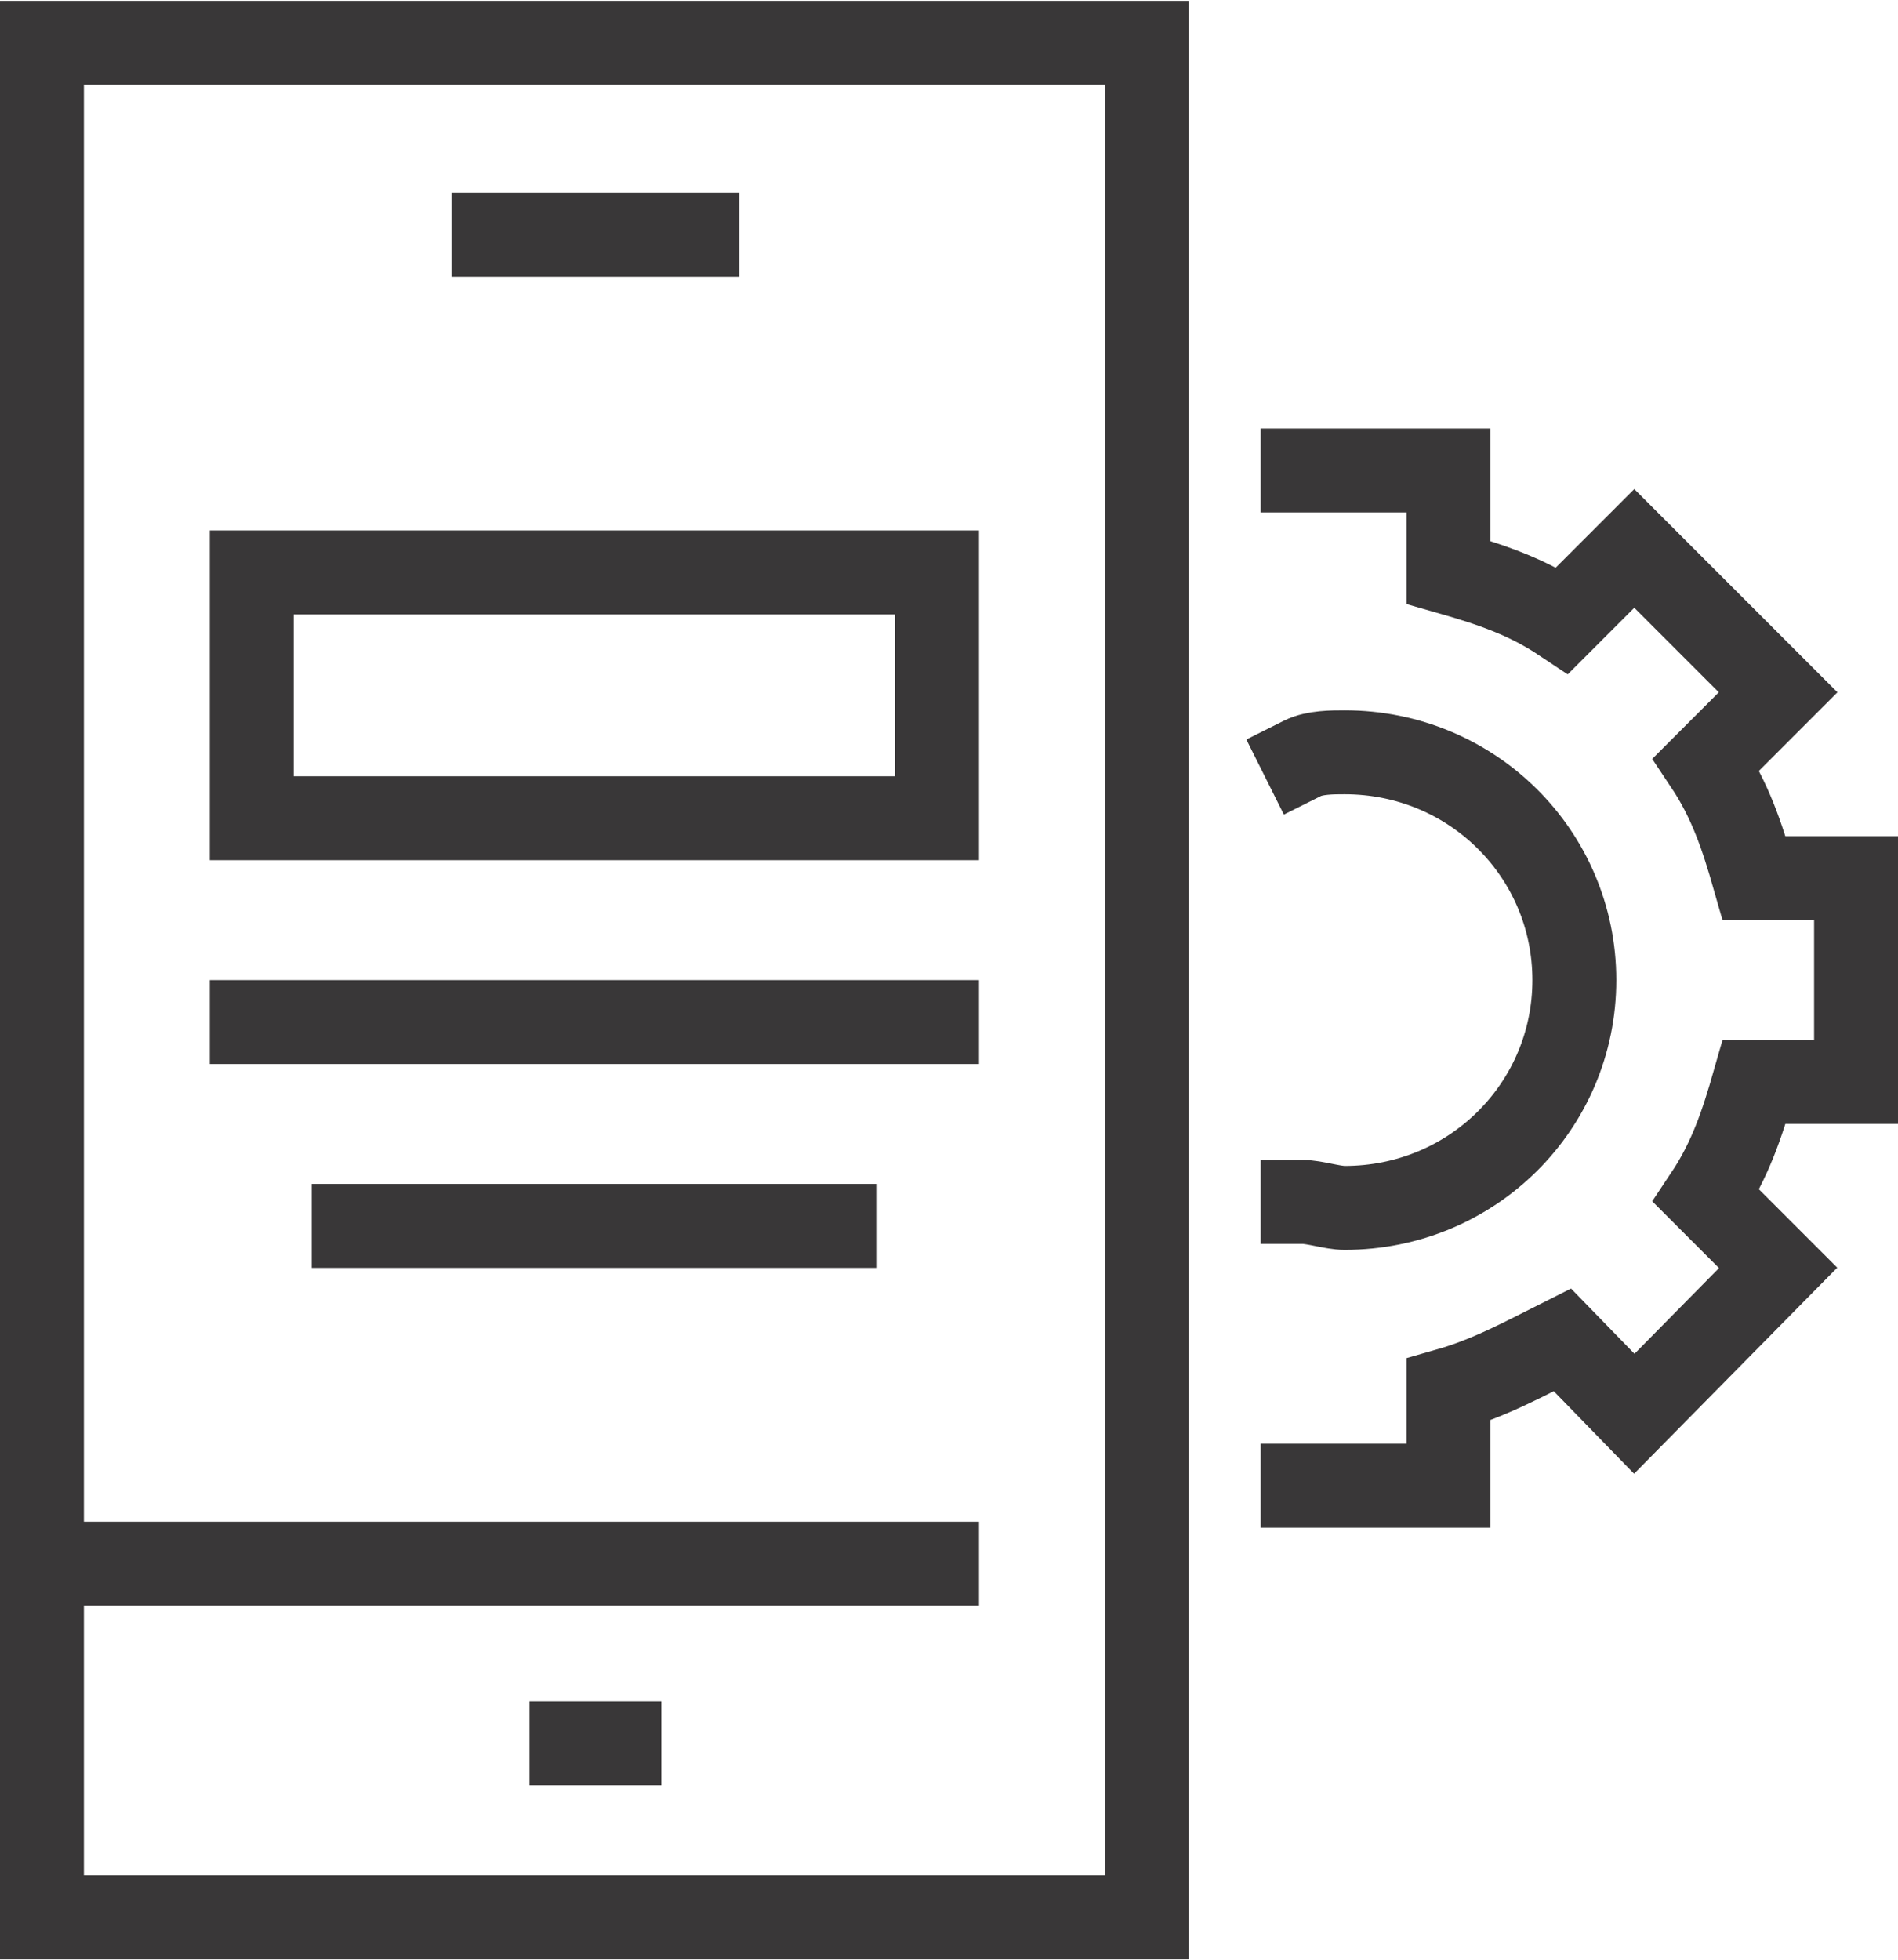 <?xml version="1.0" encoding="UTF-8"?>
<!DOCTYPE svg PUBLIC "-//W3C//DTD SVG 1.1//EN" "http://www.w3.org/Graphics/SVG/1.1/DTD/svg11.dtd">
<svg xmlns="http://www.w3.org/2000/svg" xml:space="preserve" width="400px" height="413px" version="1.1" style="shape-rendering:geometricPrecision; text-rendering:geometricPrecision; image-rendering:optimizeQuality; fill-rule:evenodd; clip-rule:evenodd" viewBox="0 0 9.5 9.8" xmlns:xlink="http://www.w3.org/1999/xlink">
  <defs>
    <style type="text/css">
      <![CDATA[
    .str0 {stroke:#393738;stroke-width:0.42;stroke-linecap:square;stroke-miterlimit:2.613}
    .fil0 {fill:none}
   ]]>
    </style>
  </defs>
  <g>
    <g id="_2596712797232">
      <path class="fil0 str0" d="M6.52 3.79c0.06,-0.03 0.15,-0.03 0.21,-0.03 0.64,0 1.15,0.51 1.15,1.14 0,0.63 -0.51,1.14 -1.15,1.14 -0.06,0 -0.15,-0.03 -0.21,-0.03" />
      <path class="fil0 str0" d="M6.52 7.43l0.73 0 0 -0.48c0.21,-0.06 0.39,-0.16 0.57,-0.25l0.36 0.37 0.72 -0.73 -0.36 -0.36c0.12,-0.18 0.18,-0.36 0.24,-0.57l0.51 0 0 -1.02 -0.51 0c-0.06,-0.21 -0.12,-0.39 -0.24,-0.57l0.36 -0.36 -0.72 -0.72 -0.36 0.36c-0.18,-0.12 -0.36,-0.18 -0.57,-0.24l0 -0.51 -0.73 0" />
      <polygon class="fil0 str0" points="0.21,9.59 5.74,9.59 5.74,0.21 0.21,0.21 " />
      <line class="fil0 str0" x1="0.21" y1="7.82" x2="4.69" y2="7.82" />
      <line class="fil0 str0" x1="2.86" y1="8.72" x2="3.1" y2="8.72" />
      <line class="fil0 str0" x1="2.47" y1="1.17" x2="3.49" y2="1.17" />
      <polygon class="fil0 str0" points="1.26,4.09 4.69,4.09 4.69,2.86 1.26,2.86 " />
      <line class="fil0 str0" x1="1.26" y1="5.11" x2="4.69" y2="5.11" />
      <line class="fil0 str0" x1="1.77" y1="6.13" x2="4.18" y2="6.13" />
    </g>
  </g>
</svg>
